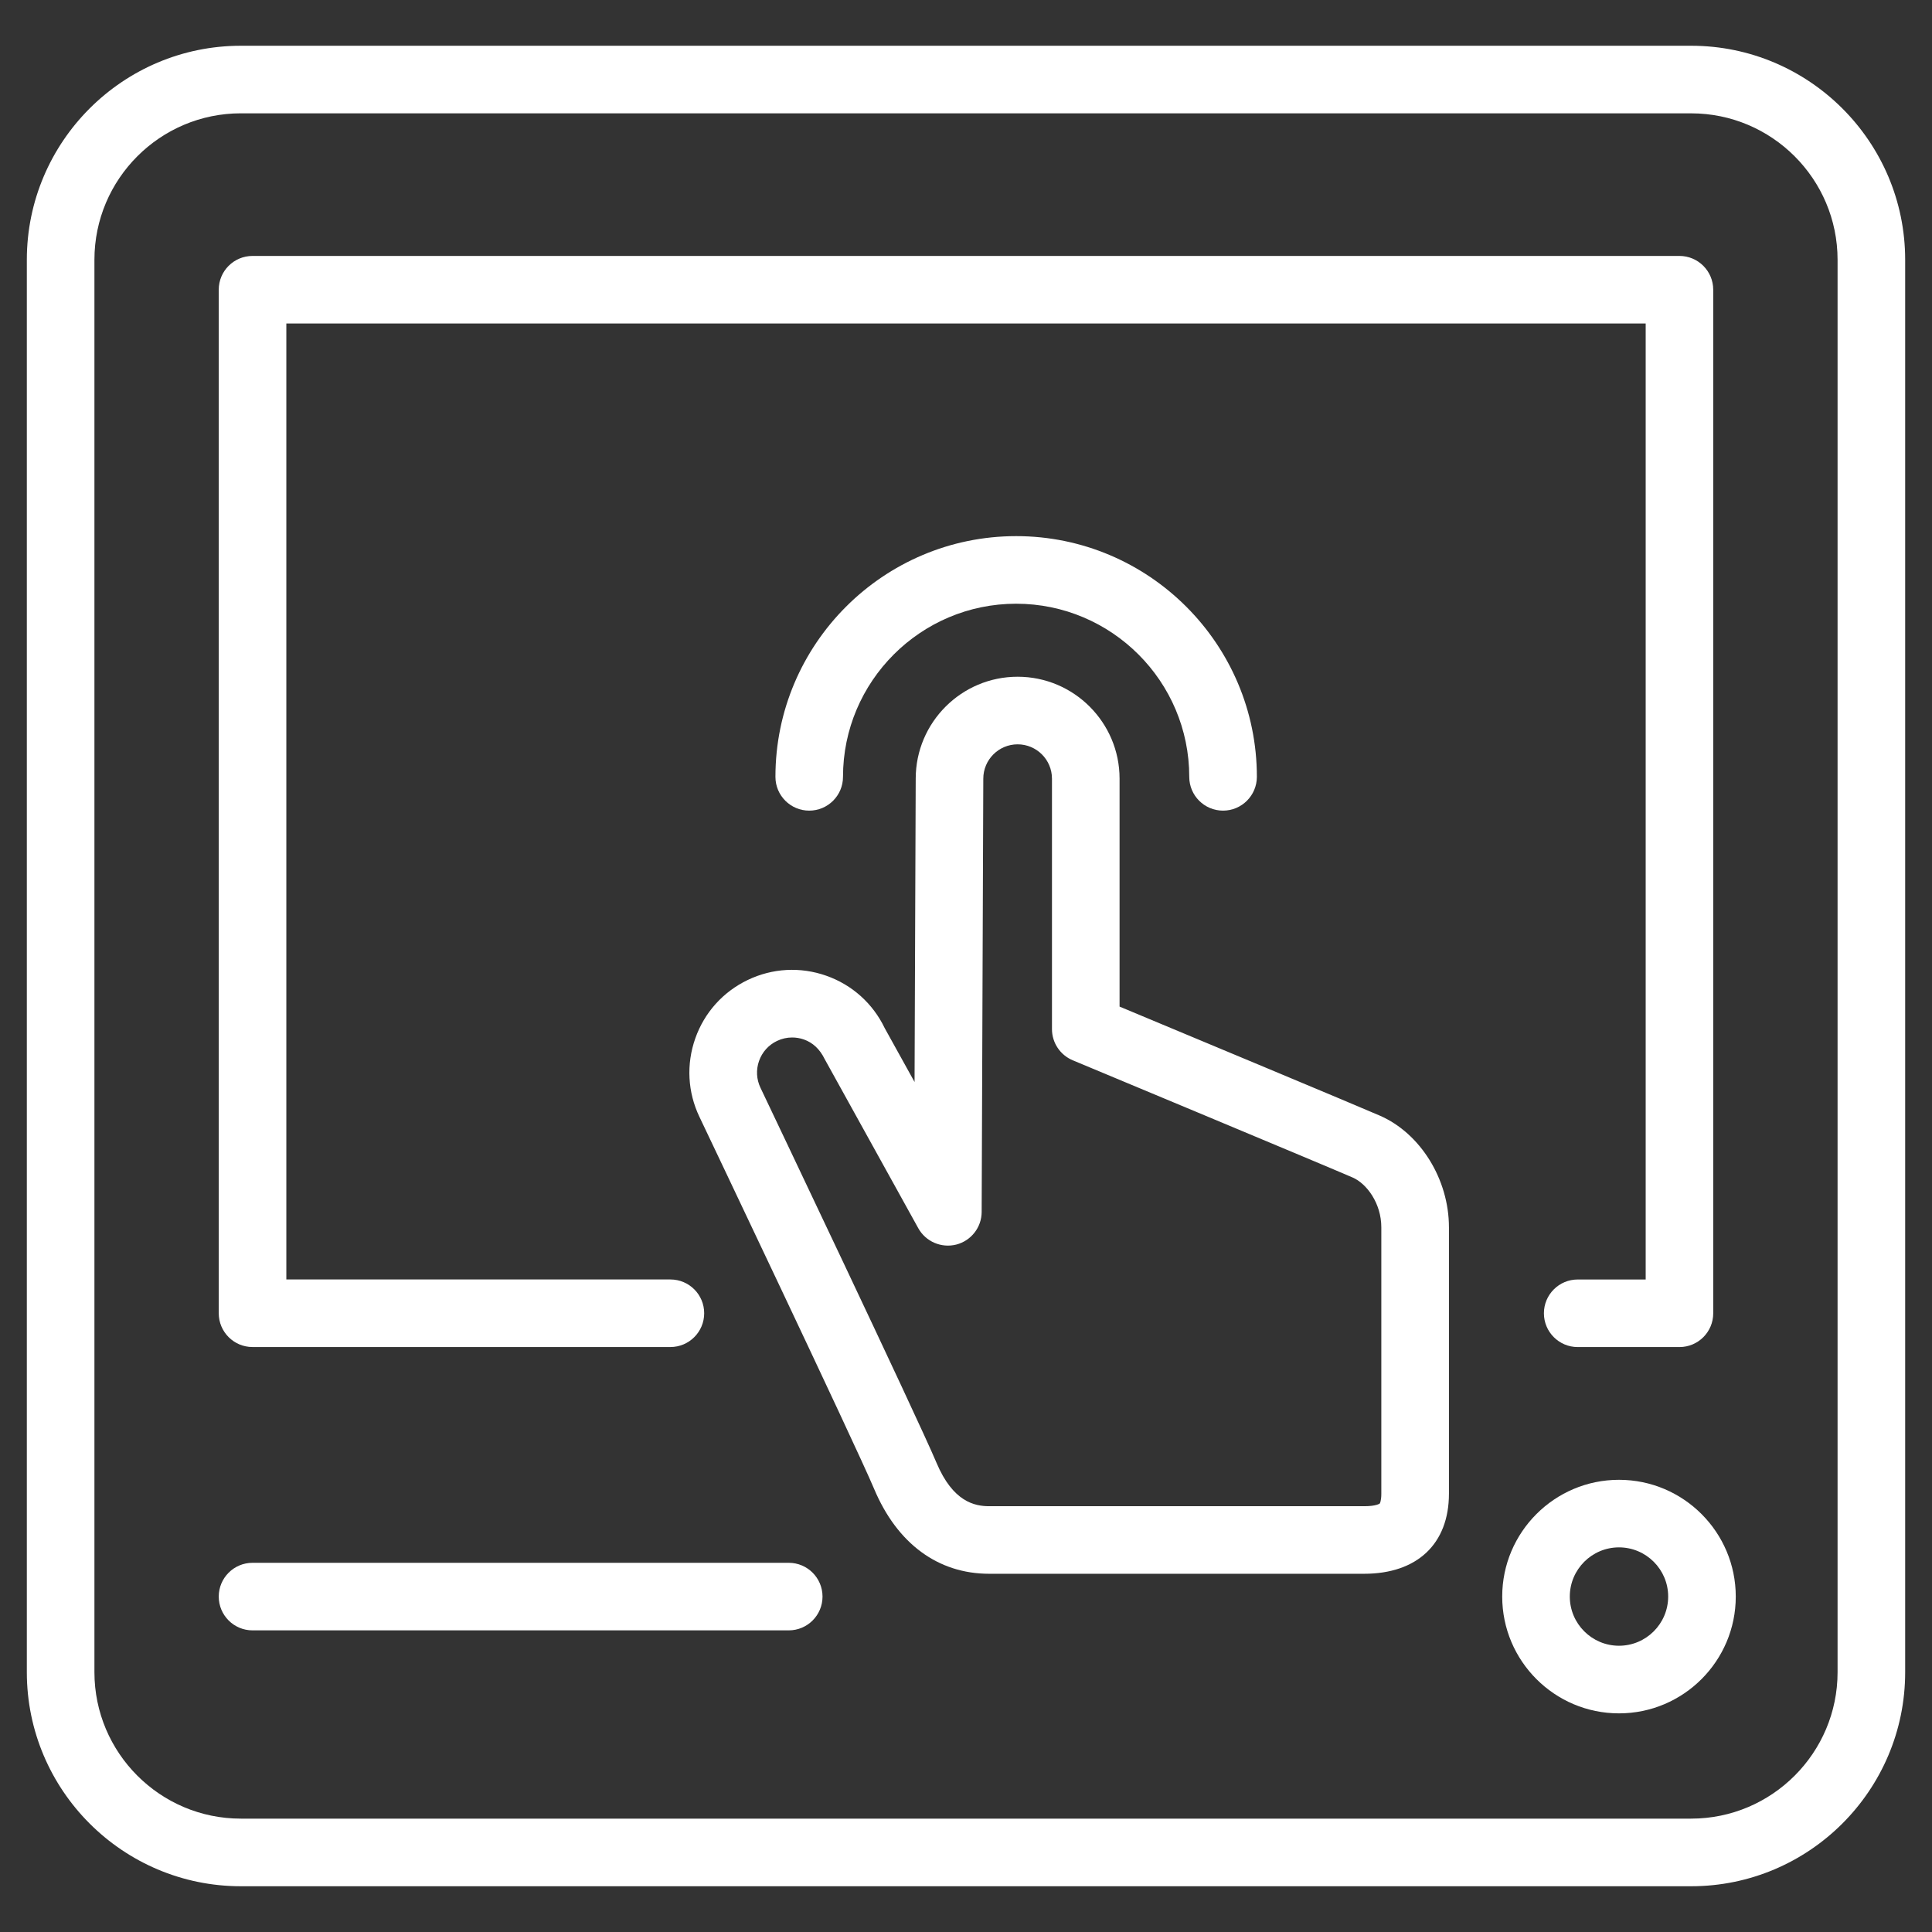 <?xml version="1.0" encoding="utf-8"?>
<!-- Generator: Adobe Illustrator 29.1.0, SVG Export Plug-In . SVG Version: 9.03 Build 55587)  -->
<svg version="1.0" id="Layer_1" xmlns="http://www.w3.org/2000/svg" xmlns:xlink="http://www.w3.org/1999/xlink" x="0px" y="0px"
	 viewBox="0 0 72 72" enable-background="new 0 0 72 72" xml:space="preserve">
<rect x="0" y="0" width="72" height="72" fill="#333333" stroke="none"/>
<g>
	<path fill="#FFFFFF" d="M63.024,70.295H8.976C4.578,70.295,1,66.717,1,62.319V9.681c0-4.398,3.578-7.976,7.976-7.976h54.048
		C67.422,1.705,71,5.283,71,9.681v52.638C71,66.717,67.422,70.295,63.024,70.295z M8.976,4.223c-3.009,0-5.457,2.448-5.457,5.457
		v52.638c0,3.009,2.448,5.457,5.457,5.457h54.048c3.009,0,5.457-2.448,5.457-5.457V9.681c0-3.009-2.448-5.457-5.457-5.457H8.976z"/>
	<path fill="#FFFFFF" d="M62.589,50.201h-3.793c-0.695,0-1.259-0.564-1.259-1.259s0.564-1.259,1.259-1.259h2.534V12.056H10.671
		v35.626h14.313c0.696,0,1.259,0.564,1.259,1.259s-0.564,1.259-1.259,1.259H9.411c-0.696,0-1.259-0.564-1.259-1.259V10.797
		c0-0.696,0.564-1.259,1.259-1.259h53.177c0.695,0,1.259,0.564,1.259,1.259v38.145C63.848,49.637,63.284,50.201,62.589,50.201z"/>
	<path fill="#FFFFFF" d="M60.335,63.852c-2.4,0-4.352-1.952-4.352-4.352s1.952-4.352,4.352-4.352s4.352,1.952,4.352,4.352
		S62.735,63.852,60.335,63.852z M60.335,57.666c-1.011,0-1.833,0.822-1.833,1.833c0,1.011,0.822,1.833,1.833,1.833
		c1.011,0,1.833-0.822,1.833-1.833C62.169,58.489,61.346,57.666,60.335,57.666z"/>
	<path fill="#FFFFFF" d="M29.394,60.759H9.411c-0.696,0-1.259-0.564-1.259-1.259s0.564-1.259,1.259-1.259h19.983
		c0.696,0,1.259,0.564,1.259,1.259S30.09,60.759,29.394,60.759z"/>
	<path fill="#FFFFFF" d="M50.838,58.65H36.864c-1.906,0-3.429-1.123-4.288-3.163c-0.701-1.664-6.451-13.741-6.509-13.863
		c-0.44-0.918-0.496-1.958-0.157-2.922c0.339-0.965,1.034-1.739,1.956-2.181c0.922-0.442,1.962-0.498,2.925-0.159
		c0.964,0.339,1.739,1.034,2.181,1.956l1.111,2.005l0.043-11.308c0.002-2.093,1.705-3.795,3.798-3.795
		c2.095,0,3.799,1.704,3.799,3.798v8.495c2.303,0.961,8.914,3.72,9.7,4.064c1.516,0.662,2.575,2.375,2.575,4.164v9.927
		C53.996,57.535,52.815,58.65,50.838,58.65z M29.52,38.664c-0.193,0-0.385,0.043-0.564,0.129c-0.316,0.151-0.553,0.416-0.669,0.746
		c-0.116,0.33-0.097,0.685,0.054,1c0.239,0.503,5.835,12.254,6.558,13.971c0.612,1.454,1.416,1.622,1.967,1.622h13.974
		c0.456,0,0.58-0.1,0.581-0.102c0,0,0.057-0.084,0.057-0.362v-9.927c0-0.904-0.549-1.631-1.065-1.857
		c-0.914-0.4-10.339-4.33-10.434-4.37c-0.469-0.196-0.775-0.654-0.775-1.162v-9.334c0-0.706-0.574-1.279-1.28-1.279
		c-0.705,0-1.279,0.574-1.279,1.279c0,0.002,0,0.003,0,0.005l-0.061,16.144c-0.002,0.573-0.392,1.072-0.947,1.215
		c-0.556,0.139-1.137-0.109-1.415-0.61l-3.487-6.3c-0.185-0.381-0.45-0.619-0.78-0.735C29.813,38.688,29.666,38.664,29.52,38.664z
		 M35.385,29.018h0.008H35.385z"/>
	<path fill="#FFFFFF" d="M45.579,30.21c-0.695,0-1.259-0.564-1.259-1.259c0-3.558-2.894-6.452-6.452-6.452
		c-3.558,0-6.452,2.894-6.452,6.452c0,0.696-0.564,1.259-1.259,1.259c-0.696,0-1.259-0.564-1.259-1.259
		c0-4.947,4.024-8.971,8.971-8.971s8.971,4.024,8.971,8.971C46.838,29.647,46.274,30.21,45.579,30.21z"/>
	
		<path fill="#FFFFFF" stroke="#3C6CD3" stroke-width="3" stroke-linecap="round" stroke-linejoin="round" stroke-miterlimit="10" d="
		M40.966,49.328"/>
</g>
</svg>
